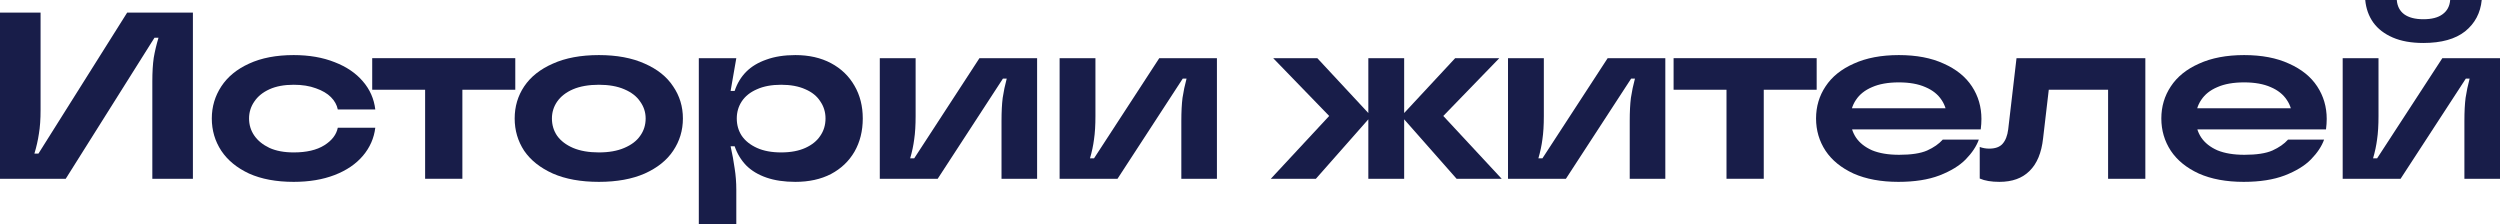 <?xml version="1.0" encoding="UTF-8"?> <svg xmlns="http://www.w3.org/2000/svg" width="1326" height="119" viewBox="0 0 1326 119" fill="none"><path d="M0 94.822V6.674H21.52V58.304C21.52 63.257 21.227 67.454 20.64 70.896C20.136 74.338 19.339 77.864 18.248 81.474H20.388L67.456 6.674H102.317V94.822H80.796V43.193C80.796 38.239 81.048 34.042 81.551 30.6C82.139 27.158 82.978 23.632 84.068 20.022H81.929L34.861 94.822H0Z" fill="#181D49"></path><path d="M155.76 96.459C146.531 96.459 138.644 94.99 132.1 92.052C125.64 89.03 120.732 85 117.376 79.963C114.019 74.842 112.341 69.133 112.341 62.837C112.341 56.625 114.019 50.958 117.376 45.837C120.732 40.716 125.64 36.686 132.1 33.748C138.644 30.726 146.531 29.215 155.76 29.215C163.982 29.215 171.24 30.474 177.532 32.993C183.825 35.427 188.817 38.827 192.508 43.193C196.2 47.474 198.381 52.427 199.053 58.052H179.168C178.665 55.617 177.448 53.435 175.519 51.504C173.589 49.573 170.946 48.02 167.59 46.844C164.234 45.585 160.291 44.956 155.76 44.956C150.726 44.956 146.447 45.753 142.923 47.348C139.399 48.943 136.715 51.126 134.869 53.896C133.023 56.583 132.1 59.563 132.1 62.837C132.1 66.195 133.023 69.217 134.869 71.904C136.715 74.59 139.399 76.773 142.923 78.452C146.447 80.047 150.726 80.844 155.76 80.844C162.556 80.844 167.968 79.585 171.995 77.067C176.022 74.548 178.413 71.442 179.168 67.748H199.053C198.381 73.289 196.2 78.242 192.508 82.607C188.817 86.973 183.825 90.373 177.532 92.807C171.24 95.242 163.982 96.459 155.76 96.459Z" fill="#181D49"></path><path d="M225.484 94.822V47.6H197.42V30.852H273.308V47.6H245.243V94.822H225.484Z" fill="#181D49"></path><path d="M317.66 96.459C308.095 96.459 299.957 94.99 293.245 92.052C286.533 89.03 281.457 85 278.017 79.963C274.661 74.842 272.983 69.133 272.983 62.837C272.983 56.541 274.661 50.874 278.017 45.837C281.457 40.716 286.533 36.686 293.245 33.748C299.957 30.726 308.095 29.215 317.66 29.215C327.141 29.215 335.237 30.726 341.949 33.748C348.661 36.686 353.695 40.716 357.051 45.837C360.491 50.874 362.211 56.541 362.211 62.837C362.211 69.133 360.491 74.842 357.051 79.963C353.695 85 348.661 89.03 341.949 92.052C335.237 94.99 327.141 96.459 317.66 96.459ZM317.66 80.844C322.946 80.844 327.435 80.047 331.126 78.452C334.902 76.857 337.712 74.716 339.558 72.03C341.488 69.343 342.453 66.279 342.453 62.837C342.453 59.563 341.488 56.583 339.558 53.896C337.712 51.126 334.902 48.943 331.126 47.348C327.435 45.753 322.946 44.956 317.66 44.956C312.29 44.956 307.718 45.753 303.942 47.348C300.251 48.943 297.44 51.126 295.51 53.896C293.665 56.583 292.742 59.563 292.742 62.837C292.742 66.279 293.665 69.343 295.51 72.03C297.44 74.716 300.251 76.857 303.942 78.452C307.718 80.047 312.29 80.844 317.66 80.844Z" fill="#181D49"></path><path d="M370.651 119V30.852H390.536L387.515 48.23H389.655C390.997 44.2 393.053 40.8 395.821 38.03C398.59 35.259 402.156 33.118 406.519 31.607C410.881 30.012 415.999 29.215 421.872 29.215C429.088 29.215 435.38 30.642 440.75 33.496C446.12 36.351 450.273 40.338 453.209 45.459C456.146 50.496 457.614 56.289 457.614 62.837C457.614 69.469 456.146 75.346 453.209 80.467C450.273 85.504 446.12 89.449 440.75 92.304C435.38 95.074 429.088 96.459 421.872 96.459C415.999 96.459 410.881 95.704 406.519 94.193C402.156 92.681 398.59 90.541 395.821 87.77C393.053 84.916 390.997 81.516 389.655 77.57H387.515C388.438 81.684 389.151 85.588 389.655 89.281C390.242 92.975 390.536 96.753 390.536 100.615V119H370.651ZM414.321 80.844C419.355 80.844 423.634 80.047 427.158 78.452C430.682 76.857 433.325 74.716 435.087 72.03C436.933 69.343 437.855 66.279 437.855 62.837C437.855 59.479 436.933 56.457 435.087 53.77C433.325 51 430.682 48.859 427.158 47.348C423.634 45.753 419.355 44.956 414.321 44.956C409.287 44.956 405.008 45.753 401.485 47.348C397.961 48.859 395.276 51 393.43 53.77C391.668 56.457 390.787 59.479 390.787 62.837C390.787 66.279 391.668 69.343 393.43 72.03C395.276 74.716 397.961 76.857 401.485 78.452C405.008 80.047 409.287 80.844 414.321 80.844Z" fill="#181D49"></path><path d="M466.642 94.822V30.852H485.645V61.578C485.645 66.447 485.394 70.561 484.89 73.918C484.471 77.193 483.758 80.551 482.751 83.993H484.89L519.499 30.852H550.081V94.822H531.203V64.222C531.203 59.269 531.413 55.156 531.833 51.882C532.336 48.523 533.049 45.123 533.972 41.681H531.958L497.349 94.822H466.642Z" fill="#181D49"></path><path d="M562.018 94.822V30.852H581.021V61.578C581.021 66.447 580.77 70.561 580.266 73.918C579.847 77.193 579.134 80.551 578.127 83.993H580.266L614.875 30.852H645.457V94.822H626.579V64.222C626.579 59.269 626.789 55.156 627.209 51.882C627.712 48.523 628.425 45.123 629.348 41.681H627.335L592.726 94.822H562.018Z" fill="#181D49"></path><path d="M772.58 94.822L743.257 61.578L771.825 30.852H795.233L763.016 64.096V58.807L796.492 94.822H772.58ZM674.039 94.822L707.515 58.807V64.096L675.297 30.852H698.706L727.274 61.578L697.951 94.822H674.039ZM725.764 94.822V30.852H744.767V94.822H725.764Z" fill="#181D49"></path><path d="M799.846 94.822V30.852H818.85V61.578C818.85 66.447 818.598 70.561 818.095 73.918C817.675 77.193 816.962 80.551 815.955 83.993H818.095L852.704 30.852H883.286V94.822H864.408V64.222C864.408 59.269 864.618 55.156 865.037 51.882C865.541 48.523 866.254 45.123 867.177 41.681H865.163L830.554 94.822H799.846Z" fill="#181D49"></path><path d="M915.736 94.822V47.6H887.672V30.852H963.56V47.6H935.495V94.822H915.736Z" fill="#181D49"></path><path d="M1006.91 96.459C997.676 96.459 989.748 94.99 983.12 92.052C976.575 89.03 971.625 85 968.269 79.963C964.913 74.842 963.235 69.133 963.235 62.837C963.235 56.541 964.913 50.874 968.269 45.837C971.625 40.716 976.617 36.686 983.245 33.748C989.874 30.726 997.844 29.215 1007.16 29.215C1016.47 29.215 1024.4 30.726 1030.94 33.748C1037.57 36.686 1042.56 40.716 1045.92 45.837C1049.28 50.958 1050.95 56.709 1050.95 63.089C1050.95 64.852 1050.83 66.699 1050.58 68.63H978.966V57.422H1036.48L1032.7 65.356V62.837C1032.7 59.143 1031.74 55.869 1029.81 53.015C1027.88 50.077 1025.03 47.81 1021.25 46.215C1017.48 44.536 1012.78 43.696 1007.16 43.696C1001.45 43.696 996.711 44.536 992.936 46.215C989.16 47.81 986.308 50.077 984.378 53.015C982.448 55.869 981.484 59.143 981.484 62.837C981.484 66.615 982.448 69.973 984.378 72.911C986.308 75.765 989.16 78.032 992.936 79.711C996.795 81.306 1001.58 82.104 1007.28 82.104C1013.74 82.104 1018.69 81.348 1022.13 79.837C1025.66 78.242 1028.43 76.311 1030.44 74.044H1049.57C1048.31 77.57 1046 81.054 1042.65 84.496C1039.37 87.854 1034.72 90.709 1028.68 93.059C1022.72 95.326 1015.46 96.459 1006.91 96.459Z" fill="#181D49"></path><path d="M1060.49 96.459C1056.22 96.459 1052.73 95.872 1050.05 94.696V77.948C1051.64 78.536 1053.32 78.83 1055.08 78.83C1058.27 78.83 1060.62 77.99 1062.13 76.311C1063.72 74.548 1064.73 71.988 1065.15 68.63L1069.56 30.852H1137.89V94.822H1118.13V47.6H1086.67L1083.65 73.415C1082.81 81.054 1080.42 86.805 1076.48 90.667C1072.62 94.528 1067.29 96.459 1060.49 96.459Z" fill="#181D49"></path><path d="M1190.04 96.459C1180.81 96.459 1172.88 94.99 1166.25 92.052C1159.71 89.03 1154.76 85 1151.4 79.963C1148.05 74.842 1146.37 69.133 1146.37 62.837C1146.37 56.541 1148.05 50.874 1151.4 45.837C1154.76 40.716 1159.75 36.686 1166.38 33.748C1173.01 30.726 1180.98 29.215 1190.29 29.215C1199.6 29.215 1207.53 30.726 1214.08 33.748C1220.7 36.686 1225.7 40.716 1229.05 45.837C1232.41 50.958 1234.09 56.709 1234.09 63.089C1234.09 64.852 1233.96 66.699 1233.71 68.63H1162.1V57.422H1219.61L1215.84 65.356V62.837C1215.84 59.143 1214.87 55.869 1212.94 53.015C1211.01 50.077 1208.16 47.81 1204.39 46.215C1200.61 44.536 1195.91 43.696 1190.29 43.696C1184.58 43.696 1179.84 44.536 1176.07 46.215C1172.29 47.81 1169.44 50.077 1167.51 53.015C1165.58 55.869 1164.62 59.143 1164.62 62.837C1164.62 66.615 1165.58 69.973 1167.51 72.911C1169.44 75.765 1172.29 78.032 1176.07 79.711C1179.93 81.306 1184.71 82.104 1190.42 82.104C1196.88 82.104 1201.83 81.348 1205.27 79.837C1208.79 78.242 1211.56 76.311 1213.57 74.044H1232.7C1231.44 77.57 1229.14 81.054 1225.78 84.496C1222.51 87.854 1217.85 90.709 1211.81 93.059C1205.85 95.326 1198.6 96.459 1190.04 96.459Z" fill="#181D49"></path><path d="M1242.56 94.822V30.852H1261.56V61.578C1261.56 66.447 1261.31 70.561 1260.81 73.918C1260.39 77.193 1259.68 80.551 1258.67 83.993H1260.81L1295.42 30.852H1326V94.822H1307.12V64.222C1307.12 59.269 1307.33 55.156 1307.75 51.882C1308.26 48.523 1308.97 45.123 1309.89 41.681H1307.88L1273.27 94.822H1242.56ZM1285.35 22.793C1278.97 22.793 1273.56 21.827 1269.12 19.896C1264.67 17.965 1261.23 15.321 1258.8 11.963C1256.36 8.521 1254.94 4.533 1254.52 0H1271.26C1271.51 3.274 1272.81 5.793 1275.16 7.556C1277.59 9.319 1280.99 10.2 1285.35 10.2C1289.8 10.2 1293.19 9.319 1295.54 7.556C1297.98 5.793 1299.32 3.274 1299.57 0H1316.31C1315.64 6.884 1312.7 12.425 1307.5 16.622C1302.3 20.736 1294.91 22.793 1285.35 22.793Z" fill="#181D49"></path></svg> 